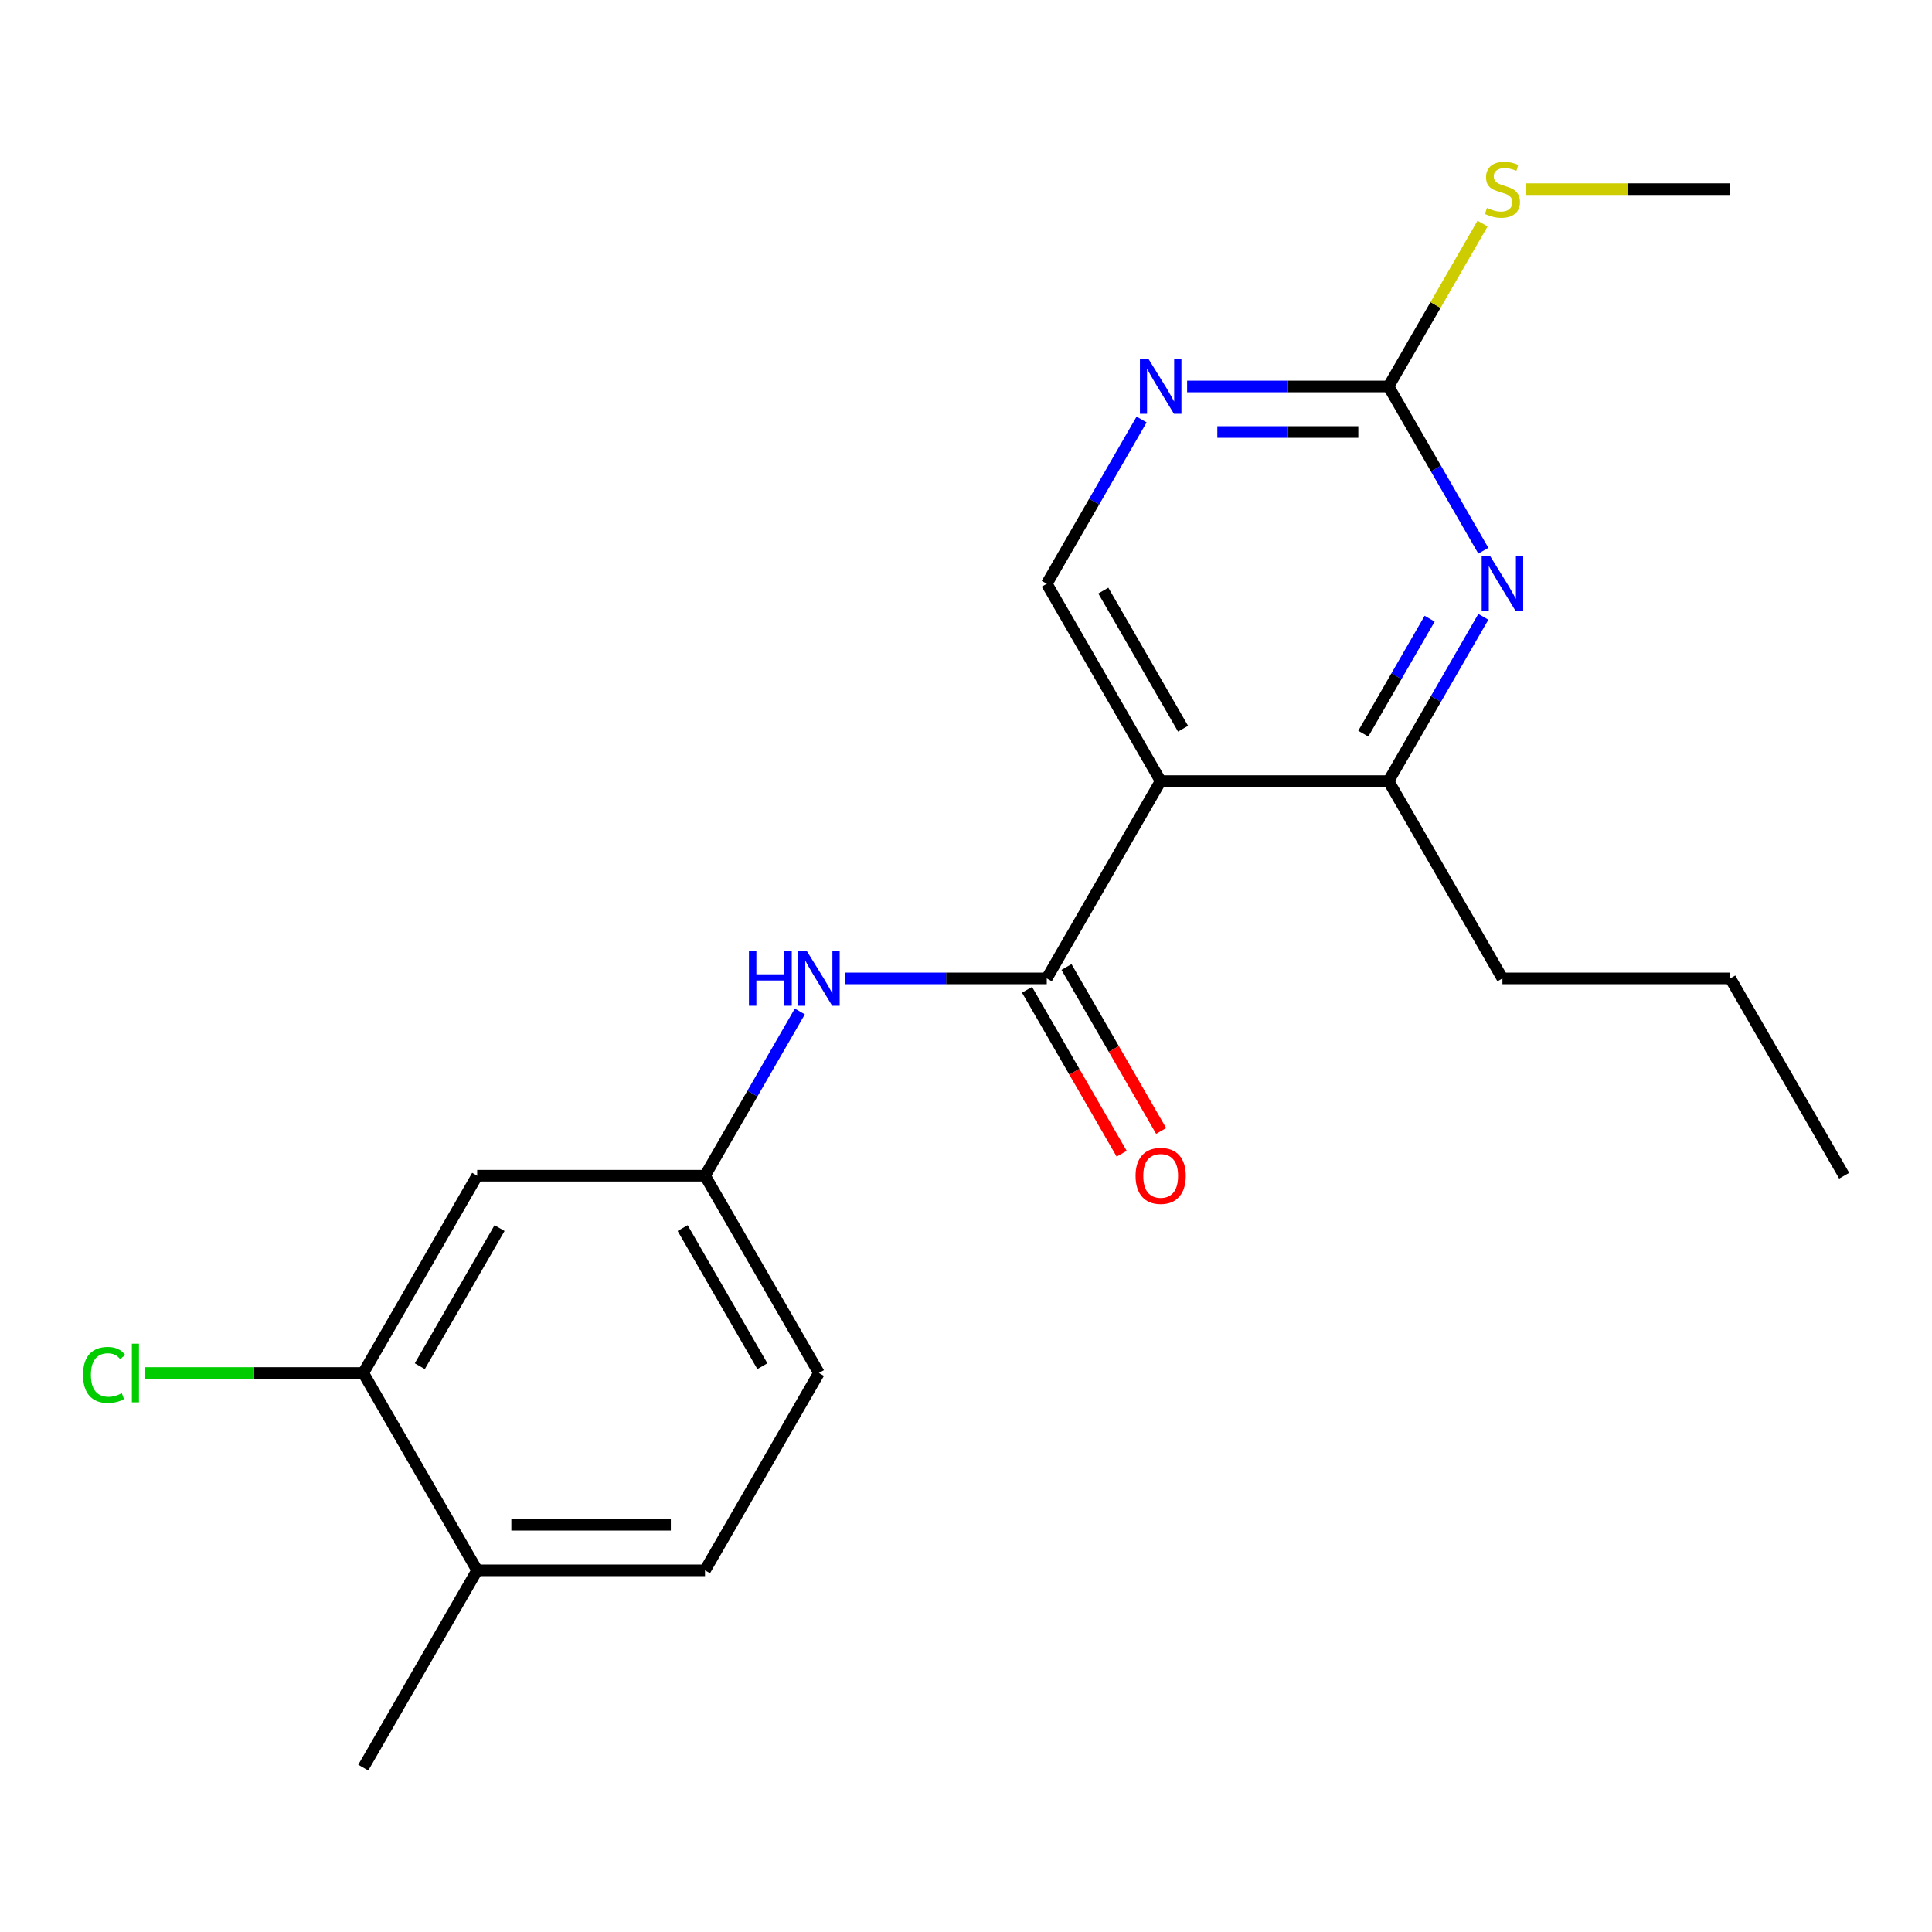 <?xml version='1.0' encoding='iso-8859-1'?>
<svg version='1.1' baseProfile='full'
              xmlns='http://www.w3.org/2000/svg'
                      xmlns:rdkit='http://www.rdkit.org/xml'
                      xmlns:xlink='http://www.w3.org/1999/xlink'
                  xml:space='preserve'
width='1000px' height='1000px' viewBox='0 0 1000 1000'>
<!-- END OF HEADER -->
<rect style='opacity:1.0;fill:#FFFFFF;stroke:none' width='1000' height='1000' x='0' y='0'> </rect>
<path class='bond-0' d='M 600.764,404.286 L 541.8,506.414' style='fill:none;fill-rule:evenodd;stroke:#000000;stroke-width:6px;stroke-linecap:butt;stroke-linejoin:miter;stroke-opacity:1' />
<path class='bond-2' d='M 600.764,404.286 L 718.691,404.286' style='fill:none;fill-rule:evenodd;stroke:#000000;stroke-width:6px;stroke-linecap:butt;stroke-linejoin:miter;stroke-opacity:1' />
<path class='bond-6' d='M 600.764,404.286 L 541.8,302.158' style='fill:none;fill-rule:evenodd;stroke:#000000;stroke-width:6px;stroke-linecap:butt;stroke-linejoin:miter;stroke-opacity:1' />
<path class='bond-6' d='M 612.345,377.174 L 571.07,305.684' style='fill:none;fill-rule:evenodd;stroke:#000000;stroke-width:6px;stroke-linecap:butt;stroke-linejoin:miter;stroke-opacity:1' />
<path class='bond-5' d='M 541.8,506.414 L 489.681,506.414' style='fill:none;fill-rule:evenodd;stroke:#000000;stroke-width:6px;stroke-linecap:butt;stroke-linejoin:miter;stroke-opacity:1' />
<path class='bond-5' d='M 489.681,506.414 L 437.561,506.414' style='fill:none;fill-rule:evenodd;stroke:#0000FF;stroke-width:6px;stroke-linecap:butt;stroke-linejoin:miter;stroke-opacity:1' />
<path class='bond-10' d='M 531.587,512.31 L 556.084,554.74' style='fill:none;fill-rule:evenodd;stroke:#000000;stroke-width:6px;stroke-linecap:butt;stroke-linejoin:miter;stroke-opacity:1' />
<path class='bond-10' d='M 556.084,554.74 L 580.581,597.17' style='fill:none;fill-rule:evenodd;stroke:#FF0000;stroke-width:6px;stroke-linecap:butt;stroke-linejoin:miter;stroke-opacity:1' />
<path class='bond-10' d='M 552.013,500.517 L 576.51,542.947' style='fill:none;fill-rule:evenodd;stroke:#000000;stroke-width:6px;stroke-linecap:butt;stroke-linejoin:miter;stroke-opacity:1' />
<path class='bond-10' d='M 576.51,542.947 L 601.007,585.377' style='fill:none;fill-rule:evenodd;stroke:#FF0000;stroke-width:6px;stroke-linecap:butt;stroke-linejoin:miter;stroke-opacity:1' />
<path class='bond-1' d='M 767.777,319.266 L 743.234,361.776' style='fill:none;fill-rule:evenodd;stroke:#0000FF;stroke-width:6px;stroke-linecap:butt;stroke-linejoin:miter;stroke-opacity:1' />
<path class='bond-1' d='M 743.234,361.776 L 718.691,404.286' style='fill:none;fill-rule:evenodd;stroke:#000000;stroke-width:6px;stroke-linecap:butt;stroke-linejoin:miter;stroke-opacity:1' />
<path class='bond-1' d='M 739.989,320.226 L 722.809,349.983' style='fill:none;fill-rule:evenodd;stroke:#0000FF;stroke-width:6px;stroke-linecap:butt;stroke-linejoin:miter;stroke-opacity:1' />
<path class='bond-1' d='M 722.809,349.983 L 705.628,379.74' style='fill:none;fill-rule:evenodd;stroke:#000000;stroke-width:6px;stroke-linecap:butt;stroke-linejoin:miter;stroke-opacity:1' />
<path class='bond-21' d='M 767.777,285.05 L 743.234,242.54' style='fill:none;fill-rule:evenodd;stroke:#0000FF;stroke-width:6px;stroke-linecap:butt;stroke-linejoin:miter;stroke-opacity:1' />
<path class='bond-21' d='M 743.234,242.54 L 718.691,200.03' style='fill:none;fill-rule:evenodd;stroke:#000000;stroke-width:6px;stroke-linecap:butt;stroke-linejoin:miter;stroke-opacity:1' />
<path class='bond-16' d='M 718.691,404.286 L 777.655,506.414' style='fill:none;fill-rule:evenodd;stroke:#000000;stroke-width:6px;stroke-linecap:butt;stroke-linejoin:miter;stroke-opacity:1' />
<path class='bond-3' d='M 718.691,200.03 L 666.572,200.03' style='fill:none;fill-rule:evenodd;stroke:#000000;stroke-width:6px;stroke-linecap:butt;stroke-linejoin:miter;stroke-opacity:1' />
<path class='bond-3' d='M 666.572,200.03 L 614.452,200.03' style='fill:none;fill-rule:evenodd;stroke:#0000FF;stroke-width:6px;stroke-linecap:butt;stroke-linejoin:miter;stroke-opacity:1' />
<path class='bond-3' d='M 703.055,223.615 L 666.572,223.615' style='fill:none;fill-rule:evenodd;stroke:#000000;stroke-width:6px;stroke-linecap:butt;stroke-linejoin:miter;stroke-opacity:1' />
<path class='bond-3' d='M 666.572,223.615 L 630.088,223.615' style='fill:none;fill-rule:evenodd;stroke:#0000FF;stroke-width:6px;stroke-linecap:butt;stroke-linejoin:miter;stroke-opacity:1' />
<path class='bond-12' d='M 718.691,200.03 L 743.026,157.88' style='fill:none;fill-rule:evenodd;stroke:#000000;stroke-width:6px;stroke-linecap:butt;stroke-linejoin:miter;stroke-opacity:1' />
<path class='bond-12' d='M 743.026,157.88 L 767.362,115.73' style='fill:none;fill-rule:evenodd;stroke:#CCCC00;stroke-width:6px;stroke-linecap:butt;stroke-linejoin:miter;stroke-opacity:1' />
<path class='bond-4' d='M 590.886,217.138 L 566.343,259.648' style='fill:none;fill-rule:evenodd;stroke:#0000FF;stroke-width:6px;stroke-linecap:butt;stroke-linejoin:miter;stroke-opacity:1' />
<path class='bond-4' d='M 566.343,259.648 L 541.8,302.158' style='fill:none;fill-rule:evenodd;stroke:#000000;stroke-width:6px;stroke-linecap:butt;stroke-linejoin:miter;stroke-opacity:1' />
<path class='bond-9' d='M 413.996,523.522 L 389.453,566.032' style='fill:none;fill-rule:evenodd;stroke:#0000FF;stroke-width:6px;stroke-linecap:butt;stroke-linejoin:miter;stroke-opacity:1' />
<path class='bond-9' d='M 389.453,566.032 L 364.909,608.542' style='fill:none;fill-rule:evenodd;stroke:#000000;stroke-width:6px;stroke-linecap:butt;stroke-linejoin:miter;stroke-opacity:1' />
<path class='bond-7' d='M 188.019,710.669 L 246.982,608.542' style='fill:none;fill-rule:evenodd;stroke:#000000;stroke-width:6px;stroke-linecap:butt;stroke-linejoin:miter;stroke-opacity:1' />
<path class='bond-7' d='M 217.289,707.143 L 258.563,635.653' style='fill:none;fill-rule:evenodd;stroke:#000000;stroke-width:6px;stroke-linecap:butt;stroke-linejoin:miter;stroke-opacity:1' />
<path class='bond-14' d='M 188.019,710.669 L 131.449,710.669' style='fill:none;fill-rule:evenodd;stroke:#000000;stroke-width:6px;stroke-linecap:butt;stroke-linejoin:miter;stroke-opacity:1' />
<path class='bond-14' d='M 131.449,710.669 L 74.88,710.669' style='fill:none;fill-rule:evenodd;stroke:#00CC00;stroke-width:6px;stroke-linecap:butt;stroke-linejoin:miter;stroke-opacity:1' />
<path class='bond-22' d='M 188.019,710.669 L 246.982,812.797' style='fill:none;fill-rule:evenodd;stroke:#000000;stroke-width:6px;stroke-linecap:butt;stroke-linejoin:miter;stroke-opacity:1' />
<path class='bond-8' d='M 246.982,608.542 L 364.909,608.542' style='fill:none;fill-rule:evenodd;stroke:#000000;stroke-width:6px;stroke-linecap:butt;stroke-linejoin:miter;stroke-opacity:1' />
<path class='bond-15' d='M 364.909,608.542 L 423.873,710.669' style='fill:none;fill-rule:evenodd;stroke:#000000;stroke-width:6px;stroke-linecap:butt;stroke-linejoin:miter;stroke-opacity:1' />
<path class='bond-15' d='M 353.328,635.653 L 394.603,707.143' style='fill:none;fill-rule:evenodd;stroke:#000000;stroke-width:6px;stroke-linecap:butt;stroke-linejoin:miter;stroke-opacity:1' />
<path class='bond-11' d='M 246.982,812.797 L 364.909,812.797' style='fill:none;fill-rule:evenodd;stroke:#000000;stroke-width:6px;stroke-linecap:butt;stroke-linejoin:miter;stroke-opacity:1' />
<path class='bond-11' d='M 264.671,789.212 L 347.22,789.212' style='fill:none;fill-rule:evenodd;stroke:#000000;stroke-width:6px;stroke-linecap:butt;stroke-linejoin:miter;stroke-opacity:1' />
<path class='bond-17' d='M 246.982,812.797 L 188.019,914.925' style='fill:none;fill-rule:evenodd;stroke:#000000;stroke-width:6px;stroke-linecap:butt;stroke-linejoin:miter;stroke-opacity:1' />
<path class='bond-18' d='M 789.683,97.902 L 842.632,97.902' style='fill:none;fill-rule:evenodd;stroke:#CCCC00;stroke-width:6px;stroke-linecap:butt;stroke-linejoin:miter;stroke-opacity:1' />
<path class='bond-18' d='M 842.632,97.902 L 895.582,97.902' style='fill:none;fill-rule:evenodd;stroke:#000000;stroke-width:6px;stroke-linecap:butt;stroke-linejoin:miter;stroke-opacity:1' />
<path class='bond-13' d='M 364.909,812.797 L 423.873,710.669' style='fill:none;fill-rule:evenodd;stroke:#000000;stroke-width:6px;stroke-linecap:butt;stroke-linejoin:miter;stroke-opacity:1' />
<path class='bond-19' d='M 777.655,506.414 L 895.582,506.414' style='fill:none;fill-rule:evenodd;stroke:#000000;stroke-width:6px;stroke-linecap:butt;stroke-linejoin:miter;stroke-opacity:1' />
<path class='bond-20' d='M 895.582,506.414 L 954.545,608.542' style='fill:none;fill-rule:evenodd;stroke:#000000;stroke-width:6px;stroke-linecap:butt;stroke-linejoin:miter;stroke-opacity:1' />
<path  class='atom-2' d='M 771.395 287.998
L 780.675 302.998
Q 781.595 304.478, 783.075 307.158
Q 784.555 309.838, 784.635 309.998
L 784.635 287.998
L 788.395 287.998
L 788.395 316.318
L 784.515 316.318
L 774.555 299.918
Q 773.395 297.998, 772.155 295.798
Q 770.955 293.598, 770.595 292.918
L 770.595 316.318
L 766.915 316.318
L 766.915 287.998
L 771.395 287.998
' fill='#0000FF'/>
<path  class='atom-5' d='M 594.504 185.87
L 603.784 200.87
Q 604.704 202.35, 606.184 205.03
Q 607.664 207.71, 607.744 207.87
L 607.744 185.87
L 611.504 185.87
L 611.504 214.19
L 607.624 214.19
L 597.664 197.79
Q 596.504 195.87, 595.264 193.67
Q 594.064 191.47, 593.704 190.79
L 593.704 214.19
L 590.024 214.19
L 590.024 185.87
L 594.504 185.87
' fill='#0000FF'/>
<path  class='atom-6' d='M 387.653 492.254
L 391.493 492.254
L 391.493 504.294
L 405.973 504.294
L 405.973 492.254
L 409.813 492.254
L 409.813 520.574
L 405.973 520.574
L 405.973 507.494
L 391.493 507.494
L 391.493 520.574
L 387.653 520.574
L 387.653 492.254
' fill='#0000FF'/>
<path  class='atom-6' d='M 417.613 492.254
L 426.893 507.254
Q 427.813 508.734, 429.293 511.414
Q 430.773 514.094, 430.853 514.254
L 430.853 492.254
L 434.613 492.254
L 434.613 520.574
L 430.733 520.574
L 420.773 504.174
Q 419.613 502.254, 418.373 500.054
Q 417.173 497.854, 416.813 497.174
L 416.813 520.574
L 413.133 520.574
L 413.133 492.254
L 417.613 492.254
' fill='#0000FF'/>
<path  class='atom-11' d='M 587.764 608.622
Q 587.764 601.822, 591.124 598.022
Q 594.484 594.222, 600.764 594.222
Q 607.044 594.222, 610.404 598.022
Q 613.764 601.822, 613.764 608.622
Q 613.764 615.502, 610.364 619.422
Q 606.964 623.302, 600.764 623.302
Q 594.524 623.302, 591.124 619.422
Q 587.764 615.542, 587.764 608.622
M 600.764 620.102
Q 605.084 620.102, 607.404 617.222
Q 609.764 614.302, 609.764 608.622
Q 609.764 603.062, 607.404 600.262
Q 605.084 597.422, 600.764 597.422
Q 596.444 597.422, 594.084 600.222
Q 591.764 603.022, 591.764 608.622
Q 591.764 614.342, 594.084 617.222
Q 596.444 620.102, 600.764 620.102
' fill='#FF0000'/>
<path  class='atom-13' d='M 769.655 107.622
Q 769.975 107.742, 771.295 108.302
Q 772.615 108.862, 774.055 109.222
Q 775.535 109.542, 776.975 109.542
Q 779.655 109.542, 781.215 108.262
Q 782.775 106.942, 782.775 104.662
Q 782.775 103.102, 781.975 102.142
Q 781.215 101.182, 780.015 100.662
Q 778.815 100.142, 776.815 99.542
Q 774.295 98.782, 772.775 98.062
Q 771.295 97.342, 770.215 95.822
Q 769.175 94.302, 769.175 91.742
Q 769.175 88.182, 771.575 85.982
Q 774.015 83.782, 778.815 83.782
Q 782.095 83.782, 785.815 85.342
L 784.895 88.422
Q 781.495 87.022, 778.935 87.022
Q 776.175 87.022, 774.655 88.182
Q 773.135 89.302, 773.175 91.262
Q 773.175 92.782, 773.935 93.702
Q 774.735 94.622, 775.855 95.142
Q 777.015 95.662, 778.935 96.262
Q 781.495 97.062, 783.015 97.862
Q 784.535 98.662, 785.615 100.302
Q 786.735 101.902, 786.735 104.662
Q 786.735 108.582, 784.095 110.702
Q 781.495 112.782, 777.135 112.782
Q 774.615 112.782, 772.695 112.222
Q 770.815 111.702, 768.575 110.782
L 769.655 107.622
' fill='#CCCC00'/>
<path  class='atom-15' d='M 42.971 711.649
Q 42.971 704.609, 46.251 700.929
Q 49.571 697.209, 55.851 697.209
Q 61.691 697.209, 64.811 701.329
L 62.171 703.489
Q 59.891 700.489, 55.851 700.489
Q 51.571 700.489, 49.291 703.369
Q 47.051 706.209, 47.051 711.649
Q 47.051 717.249, 49.371 720.129
Q 51.731 723.009, 56.291 723.009
Q 59.411 723.009, 63.051 721.129
L 64.171 724.129
Q 62.691 725.089, 60.451 725.649
Q 58.211 726.209, 55.731 726.209
Q 49.571 726.209, 46.251 722.449
Q 42.971 718.689, 42.971 711.649
' fill='#00CC00'/>
<path  class='atom-15' d='M 68.251 695.489
L 71.931 695.489
L 71.931 725.849
L 68.251 725.849
L 68.251 695.489
' fill='#00CC00'/>
</svg>
